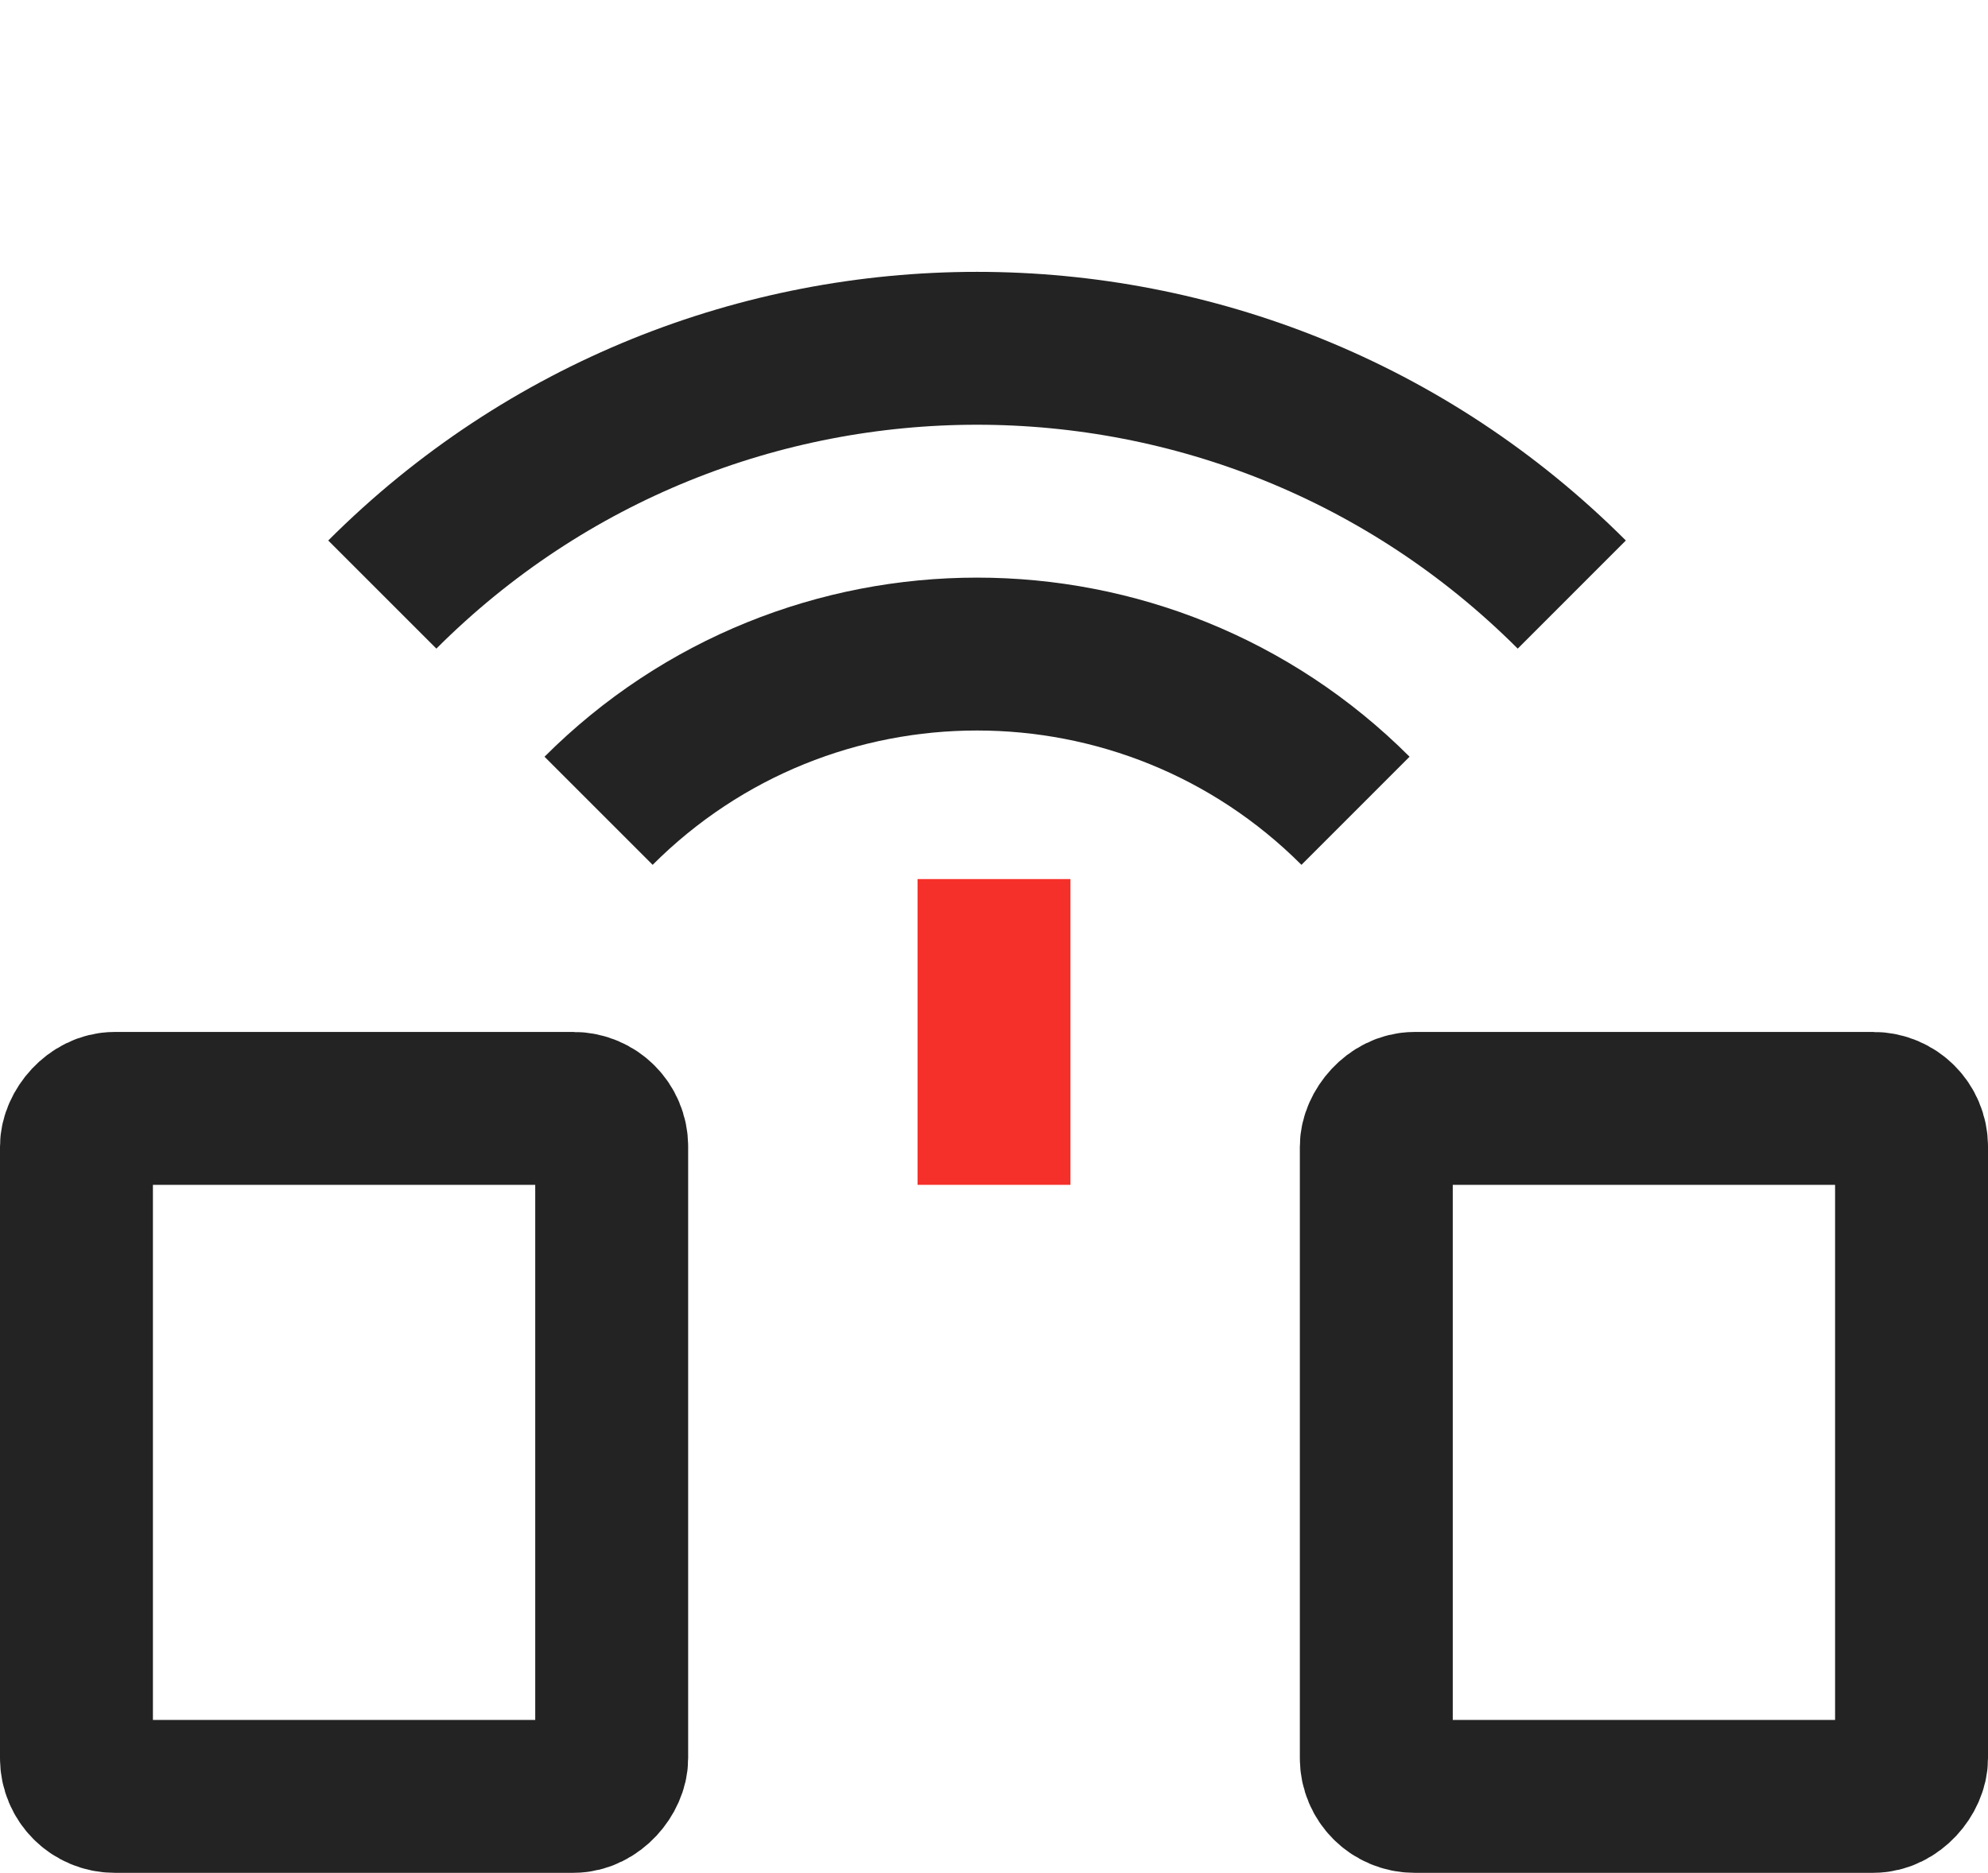 <svg xmlns="http://www.w3.org/2000/svg" width="52" height="49" viewBox="0 0 52 49" fill="none"><rect x="24" y="23" width="4" height="8" fill="#F5302A"></rect><rect width="14" height="18" rx="1" transform="matrix(1 0 0 -1 2 47)" stroke="#232323" stroke-width="4"></rect><rect width="14" height="18" rx="1" transform="matrix(1 0 0 -1 36 47)" stroke="#232323" stroke-width="4"></rect><path d="M35.456 21.213C29.988 15.746 21.124 15.746 15.657 21.213" stroke="#232323" stroke-width="4"></path><path d="M41.113 15.556C32.521 6.965 18.591 6.965 10 15.556" stroke="#232323" stroke-width="4"></path></svg>
